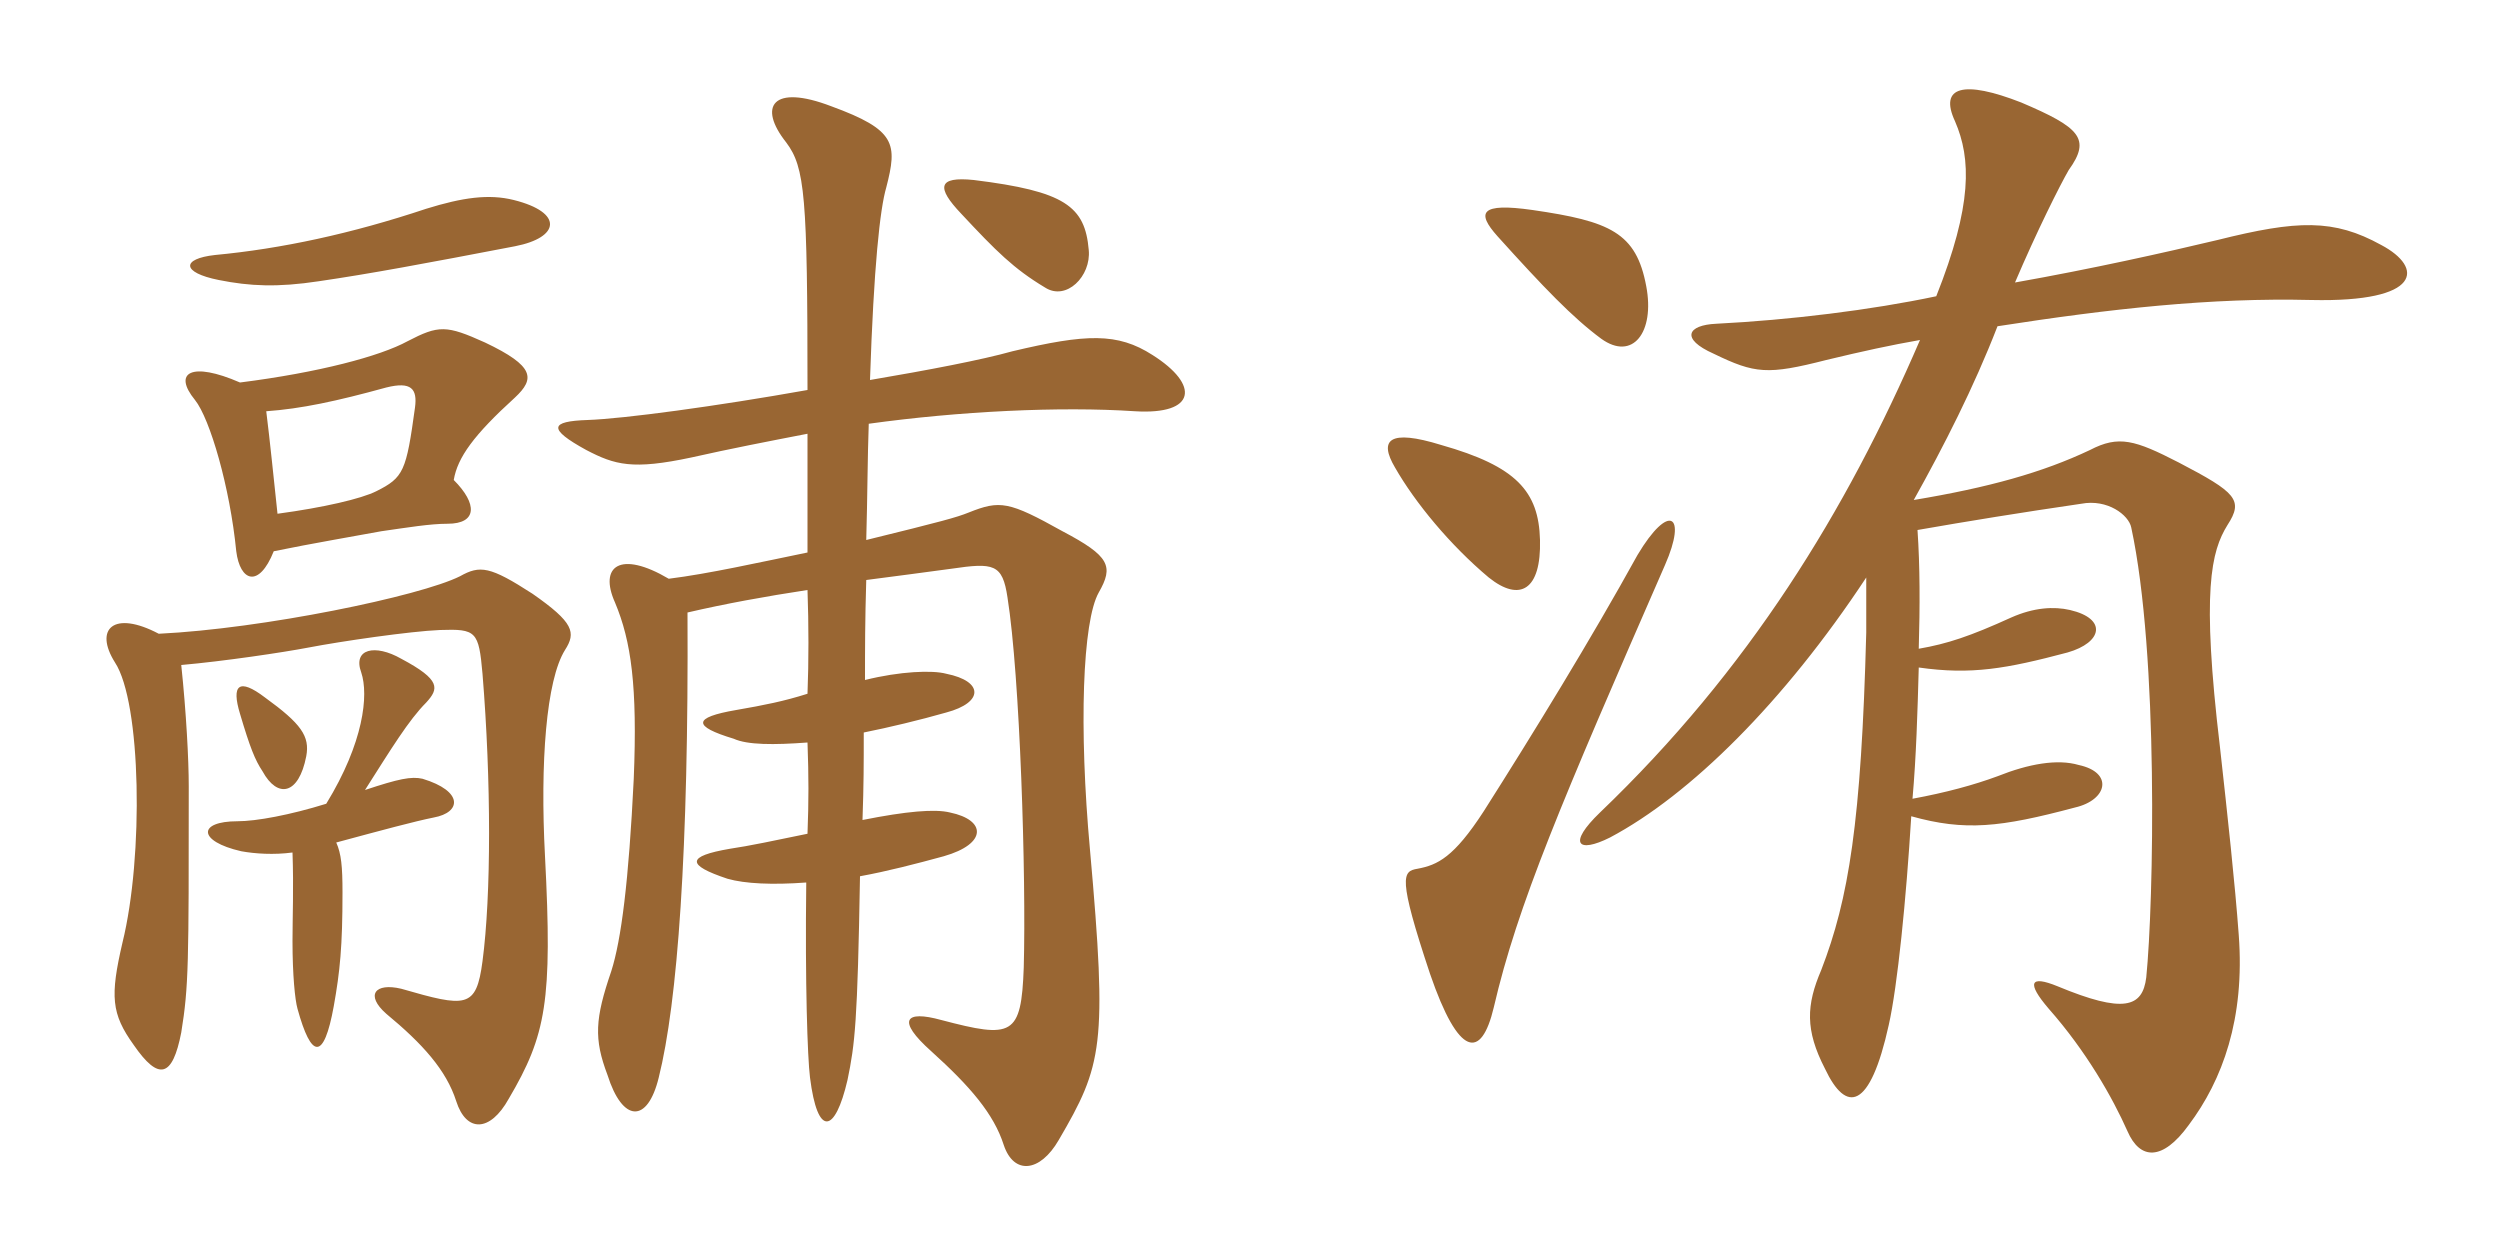 <svg xmlns="http://www.w3.org/2000/svg" xmlns:xlink="http://www.w3.org/1999/xlink" width="300" height="150"><path fill="#996633" padding="10" d="M130.65 30C130.20 24.75 127.80 22.95 116.85 21.60C112.50 21.15 112.35 22.50 115.35 25.65C119.55 30.15 121.65 32.25 125.40 34.50C127.95 36.15 130.95 33.15 130.65 30ZM96.90 52.05C96.90 56.10 96.90 61.20 96.90 66.30C91.05 67.50 85.05 68.85 80.25 69.45C74.40 66 71.85 67.95 73.80 72.30C75.75 76.95 76.50 82.35 76.05 93.45C75.45 105.75 74.55 112.80 73.35 116.55C71.40 122.25 71.25 124.65 72.90 129C74.70 134.70 77.70 134.85 79.05 129.30C81.30 120.30 82.65 102.15 82.50 73.50C87 72.45 91.95 71.55 96.90 70.80C97.05 75 97.05 79.35 96.90 83.25C94.05 84.15 91.80 84.60 88.35 85.20C83.10 86.10 83.10 87.15 88.05 88.65C89.70 89.40 92.85 89.40 96.90 89.10C97.05 93.30 97.05 96 96.90 100.05C93.30 100.80 89.70 101.55 87.60 101.85C82.35 102.75 82.35 103.80 87.30 105.45C89.40 106.05 92.70 106.20 96.75 105.90C96.60 118.05 96.90 126.90 97.20 129.30C98.10 136.50 100.20 136.05 101.70 129.60C102.60 125.25 102.90 122.70 103.20 105.15C106.50 104.55 109.95 103.65 113.25 102.75C118.50 101.25 118.35 98.40 114 97.50C112.20 97.05 108.75 97.35 103.50 98.40C103.65 94.05 103.65 91.80 103.65 87.90C106.65 87.30 110.40 86.40 113.55 85.50C118.05 84.30 118.05 81.75 113.55 80.85C111.90 80.40 108 80.55 103.80 81.60C103.80 77.85 103.80 74.55 103.95 69.60C107.40 69.15 110.85 68.70 114.15 68.25C119.25 67.50 120.30 67.65 120.90 71.70C122.40 81.15 123.15 105.15 122.85 116.10C122.55 124.35 121.50 124.65 112.95 122.40C108.60 121.20 107.55 122.40 111.75 126.15C116.40 130.35 119.25 133.65 120.45 137.40C121.65 141 124.80 140.70 127.05 136.80C132.30 127.80 132.90 125.55 130.80 102C129.45 87.30 129.90 74.55 131.85 71.10C133.65 67.95 133.20 66.75 127.50 63.75C121.05 60.15 120 60 116.25 61.50C114.75 62.10 113.10 62.55 103.95 64.80C104.10 59.55 104.10 54.90 104.25 50.85C115.05 49.35 127.20 48.75 136.20 49.35C143.55 49.80 144 46.20 138.30 42.60C134.10 39.90 130.35 40.05 121.50 42.15C117.75 43.20 111.45 44.40 104.40 45.60C104.85 31.95 105.60 25.05 106.35 22.50C107.70 17.25 107.55 15.60 99.75 12.75C92.70 10.05 90.90 12.75 94.35 17.10C96.60 20.10 96.90 23.55 96.90 46.80C85.95 48.75 74.85 50.25 70.50 50.40C66 50.55 65.70 51.45 70.35 54C73.80 55.80 75.90 56.40 82.95 54.90C87.60 53.85 92.25 52.95 96.90 52.05ZM36.75 90.75C37.20 88.35 36.15 86.85 31.80 83.70C28.65 81.30 27.75 82.20 28.80 85.65C30 89.70 30.60 91.20 31.50 92.55C33.30 95.85 35.85 95.40 36.75 90.75ZM61.80 29.55C67.20 28.50 67.65 25.50 61.65 24C58.65 23.25 55.50 23.70 51.15 25.05C42.15 28.05 33.75 29.85 25.80 30.60C21.75 31.05 21.75 32.70 26.25 33.60C30 34.35 33.30 34.50 38.25 33.75C44.40 32.85 50.85 31.65 61.80 29.55ZM21.75 79.80C26.85 79.35 33.90 78.30 37.05 77.70C40.95 76.95 49.20 75.75 52.80 75.60C57.15 75.45 57.45 75.75 57.90 80.85C58.95 93.75 58.95 107.40 57.90 115.35C57.15 121.05 55.95 120.90 48.15 118.65C45 117.90 43.80 119.40 46.35 121.65C50.70 125.25 53.55 128.40 54.75 132.15C55.95 135.90 58.80 135.90 61.05 131.85C65.55 124.20 66.30 120.15 65.40 102.75C64.80 91.50 65.55 81.60 67.80 78C69.15 75.90 68.85 74.70 63.90 71.25C58.80 67.95 57.60 67.80 55.20 69.15C50.40 71.55 31.50 75.45 19.05 76.05C13.65 73.20 11.25 75.45 13.80 79.50C16.95 84.30 17.25 102.75 14.70 113.10C13.20 119.55 13.35 121.65 16.05 125.40C19.05 129.75 20.70 129.30 21.75 123.90C22.65 118.35 22.65 115.65 22.65 94.35C22.65 91.20 22.35 85.50 21.75 79.80ZM39.15 96.45C34.80 97.80 30.75 98.55 28.50 98.55C23.70 98.55 23.70 100.95 28.95 102.15C30.60 102.45 32.85 102.60 35.10 102.30C35.25 106.50 35.10 110.10 35.10 112.95C35.10 117 35.40 120 35.70 121.05C37.35 127.05 38.85 127.35 40.05 120.75C40.80 116.55 41.10 113.55 41.10 107.10C41.10 103.95 40.95 102.45 40.35 101.10C45.90 99.60 49.80 98.55 52.05 98.10C55.35 97.50 55.65 94.95 50.70 93.45C49.35 93.15 47.85 93.45 43.80 94.80C46.95 89.85 49.05 86.40 51.15 84.30C52.65 82.65 52.95 81.60 48.15 79.05C45 77.25 42.30 77.85 43.35 80.70C44.25 83.40 43.65 89.10 39.15 96.45ZM31.95 49.35C36.15 49.05 40.35 48.15 46.35 46.50C49.35 45.75 50.10 46.65 49.80 48.90C48.75 56.55 48.45 57.30 45.15 58.95C43.35 59.85 38.85 60.90 33.30 61.65C32.85 57.45 32.40 52.95 31.95 49.35ZM32.85 66.15C37.20 65.25 43.35 64.20 45.75 63.75C48.90 63.30 51.60 62.85 53.70 62.85C57.30 62.85 57.30 60.45 54.45 57.60C54.90 54.90 56.85 52.20 61.80 47.70C64.20 45.45 64.20 43.95 58.20 41.10C53.55 39 52.65 39 48.90 40.95C45.60 42.75 38.25 44.70 28.80 45.90C22.95 43.35 20.70 44.70 23.40 48C25.20 50.25 27.60 58.50 28.35 66.15C28.80 69.75 31.05 70.65 32.85 66.15ZM197.55 34.35C196.35 27.90 193.20 26.55 183.90 25.20C177.60 24.30 177.15 25.50 179.70 28.35C185.25 34.50 188.70 38.10 192.15 40.65C195.90 43.35 198.60 39.90 197.55 34.35ZM184.80 64.80C184.65 58.95 181.95 55.95 172.95 53.40C166.65 51.45 165.45 52.80 167.40 56.10C169.80 60.30 174 65.40 178.65 69.30C182.40 72.30 184.95 70.80 184.80 64.80ZM285.75 29.40C280.05 26.25 275.70 26.40 266.10 28.80C259.80 30.30 251.10 32.25 241.80 33.90C244.35 27.90 247.20 22.20 248.25 20.40C250.95 16.65 249.60 15.30 242.55 12.30C235.65 9.60 232.65 10.35 234.60 14.55C236.55 19.05 236.70 24.60 232.35 35.55C224.55 37.20 214.80 38.40 205.95 38.85C202.50 39 201.60 40.65 205.65 42.45C210.60 44.85 212.10 45 219.15 43.20C223.50 42.15 226.95 41.40 230.40 40.80C221.55 61.35 209.85 80.40 192 97.50C188.10 101.25 189.30 102.45 193.20 100.50C202.80 95.40 214.05 84.30 223.95 69.30C223.95 71.10 223.95 73.20 223.95 75.90C223.35 98.70 221.85 107.85 218.55 116.40C216.75 120.60 216.60 123.60 219 128.25C221.55 133.65 224.40 133.20 226.65 123C227.70 118.35 228.75 107.85 229.35 97.95C235.80 99.75 240 99.30 249 96.90C252.90 96 253.65 92.70 249.45 91.80C246.90 91.05 243.45 91.65 239.70 93.15C236.85 94.20 233.55 95.10 229.50 95.85C229.95 90.75 230.10 85.50 230.25 80.10C236.55 81 240.75 80.25 248.10 78.30C252.30 77.10 252.90 74.25 248.40 73.20C246.45 72.75 244.05 72.90 241.35 74.10C236.40 76.35 233.70 77.25 230.25 77.85C230.40 72.75 230.40 67.95 230.10 63.60C236.10 62.55 242.55 61.50 249.75 60.45C252.90 59.85 255.45 61.80 255.75 63.30C259.05 78.60 258.45 108.30 257.55 117.30C257.10 120.90 254.85 121.65 246.90 118.35C243.60 117 243.15 117.90 245.85 121.05C250.35 126.15 253.50 131.70 255.30 135.75C256.80 139.20 259.50 139.35 262.65 135C266.70 129.60 269.40 122.25 268.65 112.20C268.20 106.05 267.30 97.80 266.40 89.70C264.15 70.80 265.35 66.15 267.30 63C269.25 60 268.35 59.10 261.45 55.50C256.20 52.80 254.25 52.20 250.80 54C245.10 56.70 238.65 58.50 229.65 60C233.25 53.55 236.85 46.50 239.70 39.15C253.20 37.05 265.35 35.70 277.35 36C290.70 36.30 290.85 32.10 285.75 29.40ZM199.80 67.80C202.50 61.65 200.25 60.30 196.50 66.60C190.95 76.65 184.05 87.90 178.05 97.35C174.45 102.90 172.50 103.80 170.10 104.25C168.30 104.55 167.70 105.15 171.60 116.85C175.05 126.90 177.75 127.20 179.25 120.90C182.10 108.60 187.35 96.30 199.80 67.80Z"/></svg>